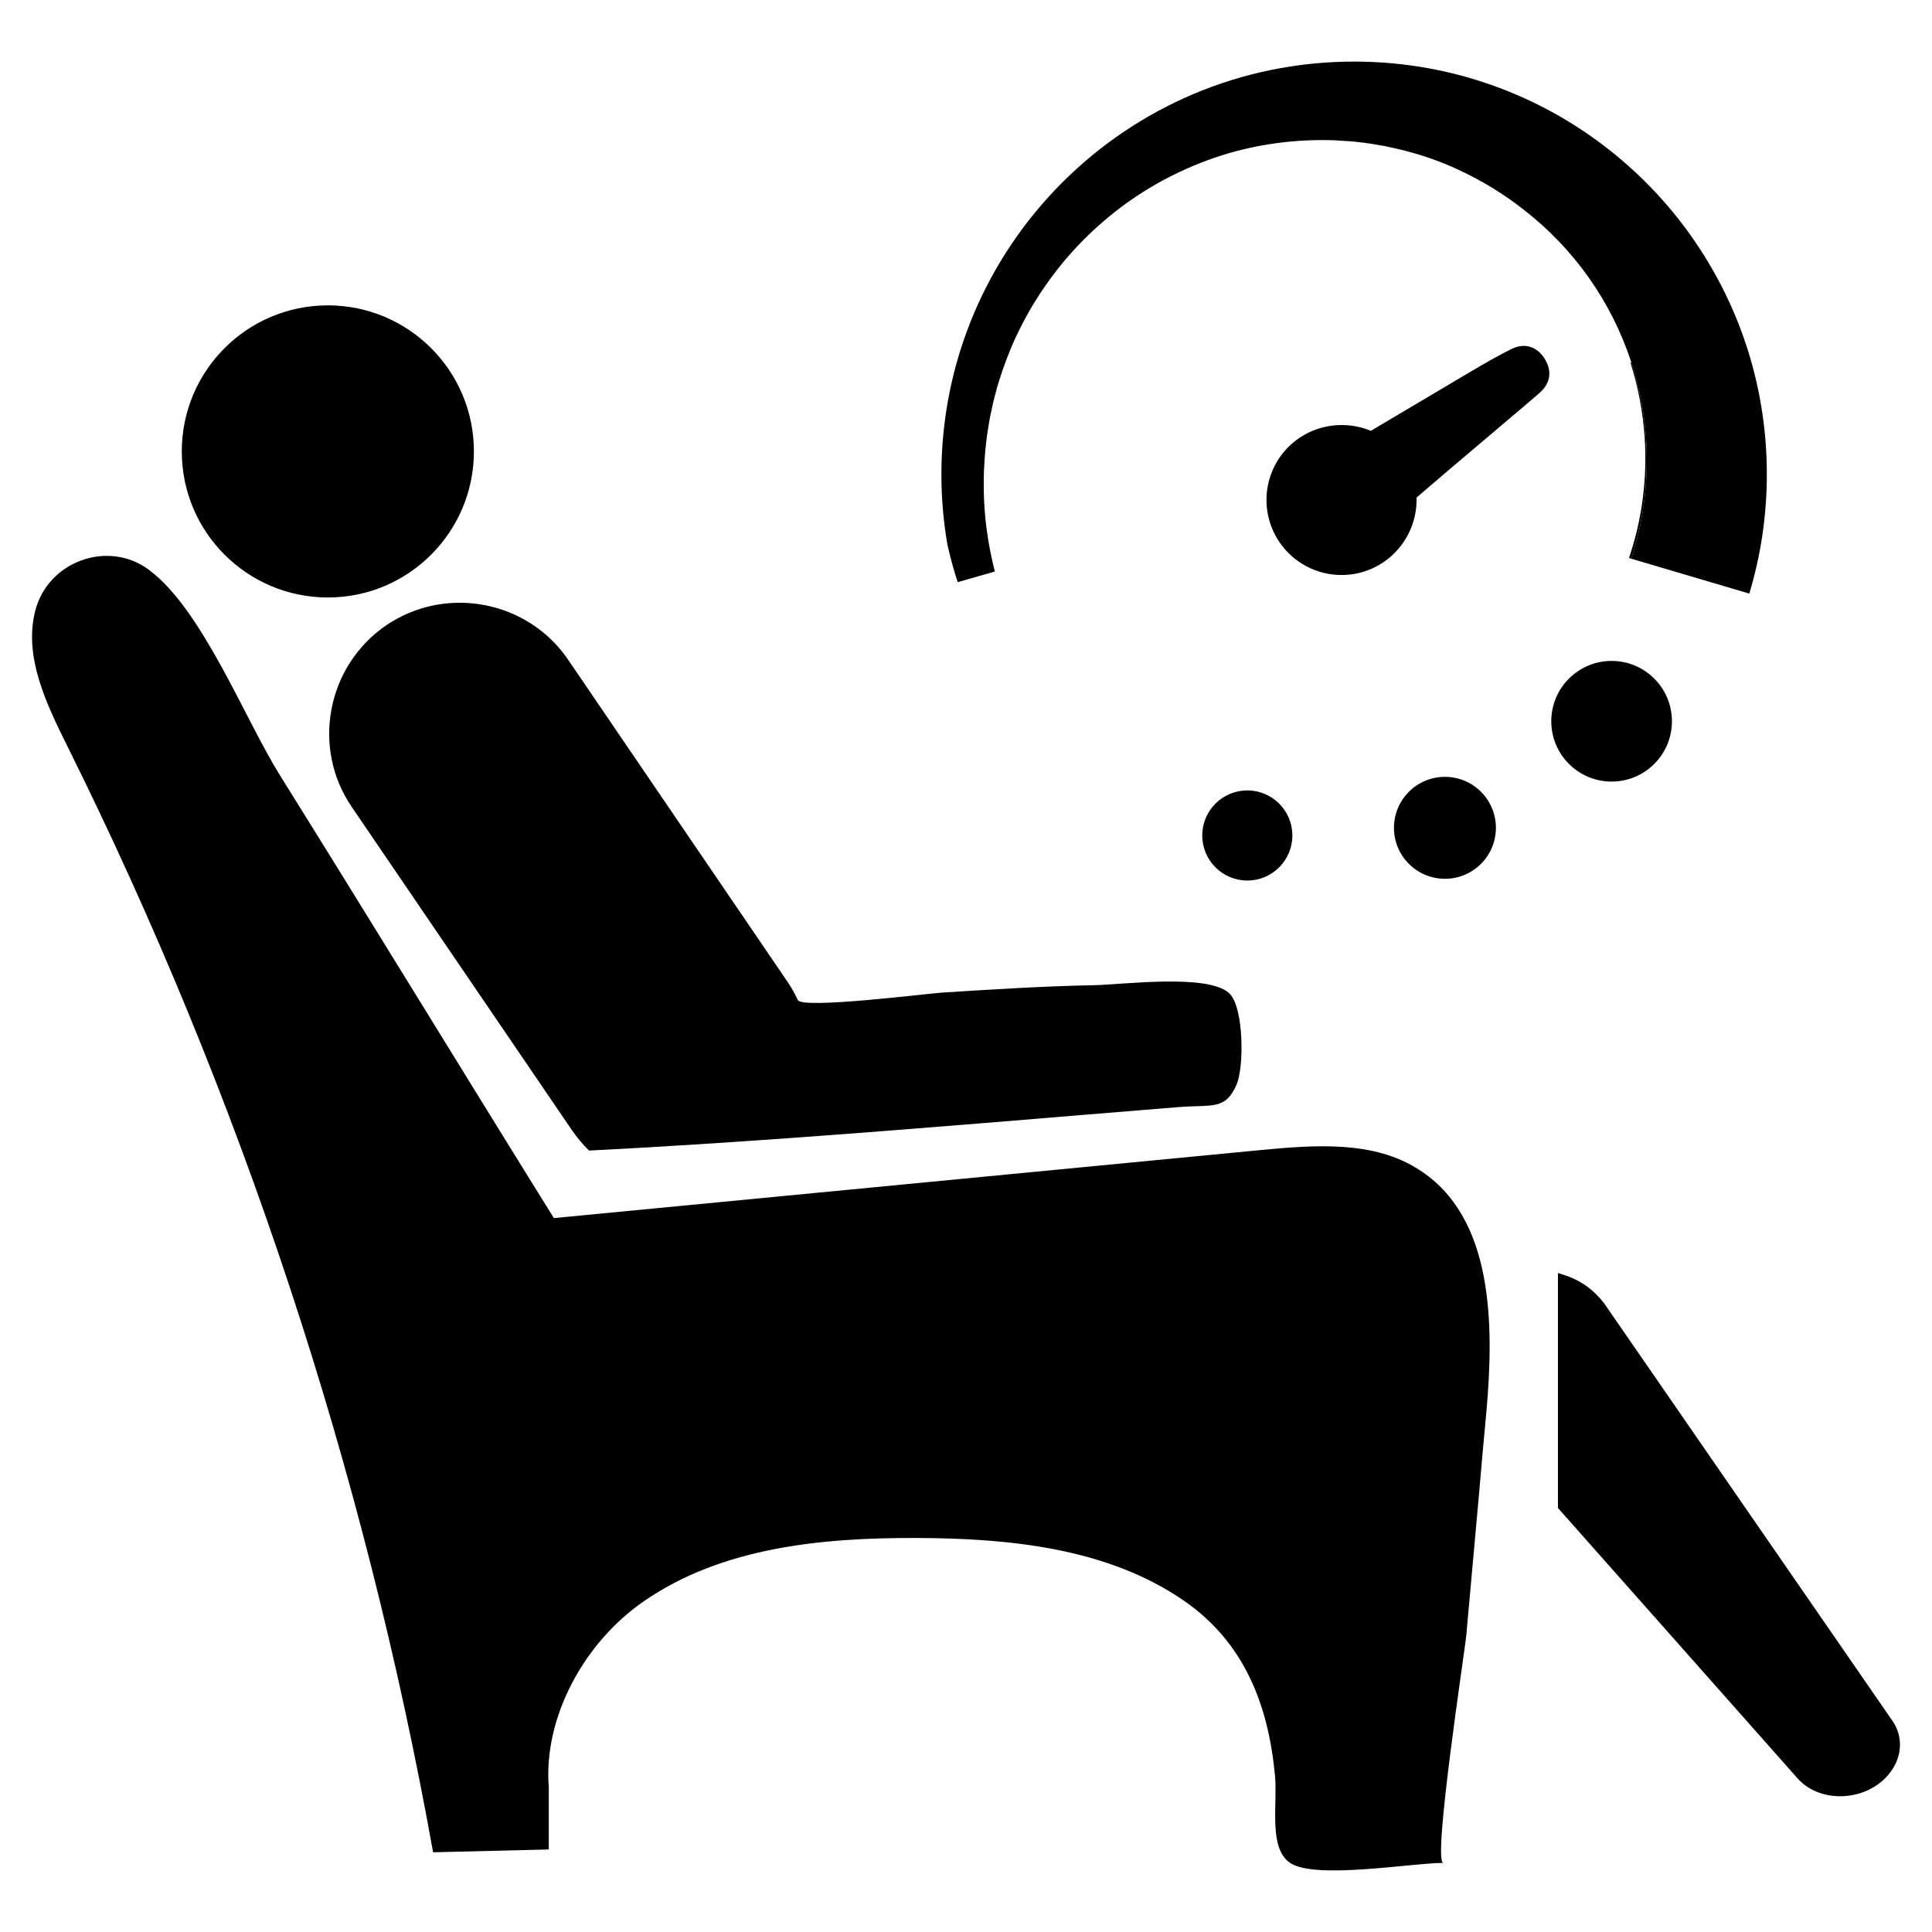 <?xml version="1.0" encoding="UTF-8"?>
<!-- Uploaded to: ICON Repo, www.iconrepo.com, Generator: ICON Repo Mixer Tools -->
<svg fill="#000000" width="800px" height="800px" version="1.1" viewBox="144 144 512 512" xmlns="http://www.w3.org/2000/svg">
 <g>
  <path d="m469.68 407.16c-5.723-5.188-28.355-2.211-35.785-2.07-13.406 0.25-26.797 1.109-40.172 1.953-3.914 0.242-37.117 4.449-38.289 1.977-0.746-1.566-1.574-3.117-2.574-4.598l-58.301-85.586c-7.055-10.336-18.797-15.656-30.543-15.051-6.086 0.309-12.211 2.25-17.641 5.91-15.762 10.77-19.918 32.426-9.141 48.184l58.301 85.586c1.371 1.984 2.914 3.84 4.566 5.449 35.062-1.785 70.062-4.481 105.05-7.32 17.066-1.395 34.133-2.832 51.199-4.203 8.855-0.707 12.375 0.906 15.352-5.961 2.016-4.684 1.914-20.02-1.707-23.953-0.105-0.109-0.207-0.211-0.316-0.316z"/>
  <path d="m269.59 263.63c0 21.375-17.328 38.707-38.707 38.707-21.375 0-38.707-17.332-38.707-38.707 0-21.379 17.332-38.707 38.707-38.707 21.379 0 38.707 17.328 38.707 38.707"/>
  <path d="m520.01 453.96c-11.934-7.707-27.348-6.551-41.516-5.219-62.566 6.055-125.14 12.012-187.71 18.066-24.285-39.039-48.23-78.32-72.598-117.35-9.367-14.996-20.555-43.926-34.723-54.449-10.777-8.039-26.852-2.32-30.164 11.02-3.004 12.098 2.965 24.449 8.516 35.637 45.996 92.488 78.727 191.61 96.961 293.21 10.195-0.242 20.387-0.496 30.66-0.746v-16.414c-1.488-18.484 9.281-38.367 25.113-49.309 20.633-14.336 47.152-16.91 72.352-16.824 24.695 0.086 50.719 2.652 71.02 16.742 15.91 11.027 22.27 27.703 23.977 46.367 0.691 7.59-1.793 19.098 4.016 23.012 6.629 4.465 32.242-0.008 40.598-0.016-2.969 0 5.707-56.168 6.086-60.488 1.156-12.516 2.234-25.113 3.402-37.707 0.582-7.125 1.242-14.168 1.906-21.293 2.074-23.387 1.906-51.648-17.898-64.242z"/>
  <path d="m645.51 600.03-76.398-110.64-0.363-0.449c-0.324-0.41-0.66-0.828-1-1.164-2.457-2.723-5.66-4.769-9.25-5.902l-1.629-0.512v62.262l63.551 71.715c2.652 2.977 6.754 4.684 11.258 4.684 2.844 0 5.668-0.691 8.164-2.016 3.777-2.031 6.453-5.305 7.344-8.988 0.758-3.148 0.164-6.336-1.676-8.988z"/>
  <path d="m580.42 266c0 9.102-1.449 17.855-4.125 26.055l-0.598-0.172s0.395-1.117 1.023-3.25c0.629-2.117 1.473-5.266 2.172-9.383 0.684-4.109 1.211-9.188 1.133-15.051-0.086-5.856-0.828-12.484-2.613-19.508-0.387-1.449-0.82-2.938-1.281-4.434 0.062-0.094 0.117-0.172 0.18-0.27 2.668 8.191 4.109 16.938 4.109 26.012z"/>
  <path d="m587.08 335.14c0 8.832-7.16 15.988-15.988 15.988-8.832 0-15.988-7.156-15.988-15.988 0-8.828 7.156-15.988 15.988-15.988 8.828 0 15.988 7.16 15.988 15.988"/>
  <path d="m540.43 363.38c0 7.461-6.047 13.508-13.508 13.508-7.461 0-13.508-6.047-13.508-13.508 0-7.461 6.047-13.508 13.508-13.508 7.461 0 13.508 6.047 13.508 13.508"/>
  <path d="m486.49 365.41c0 6.594-5.348 11.941-11.941 11.941s-11.941-5.348-11.941-11.941c0-6.598 5.348-11.941 11.941-11.941s11.941 5.344 11.941 11.941"/>
  <path d="m612.23 269.68c0 10.988-1.621 21.617-4.652 31.629l-31.293-9.25c2.676-8.203 4.125-16.957 4.125-26.055 0-9.078-1.434-17.82-4.109-26.008-5.281-16.23-15.375-30.293-28.59-40.492-0.387-0.309-0.77-0.598-1.156-0.891-5.856-4.449-12.477-8.25-19.586-11.172-4.574-1.867-9.375-3.305-14.289-4.359l-1.859-0.402-1.867-0.309c-1.234-0.211-2.519-0.441-3.668-0.559l-1.77-0.203c-0.59-0.07-1.133-0.156-1.914-0.18l-2.148-0.125-1.059-0.082-0.551-0.031-0.262-0.016-0.125-0.008h-0.109c-10.109-0.316-20.324 1.039-29.906 4.109-9.668 3.133-18.695 7.84-26.527 13.754-7.809 5.918-14.477 12.91-19.641 20.363-1.348 1.844-2.512 3.746-3.684 5.637-0.574 0.945-1.078 1.906-1.621 2.859-0.551 0.945-1.039 1.914-1.504 2.875-1.977 3.816-3.512 7.715-4.824 11.477-0.613 1.906-1.258 3.762-1.723 5.629-0.227 0.922-0.512 1.844-0.707 2.754-0.211 0.922-0.402 1.828-0.59 2.731-0.094 0.441-0.195 0.891-0.285 1.316-0.086 0.449-0.156 0.891-0.227 1.348-0.141 0.875-0.285 1.754-0.426 2.606-0.262 1.715-0.395 3.305-0.59 4.894-0.141 1.668-0.219 3.418-0.324 5.031l-0.008 0.316s0 0.062-0.016 0.062v0.07l-0.008 0.574c-0.016 0.379-0.016 0.754-0.031 1.117 0 0.754-0.016 1.473 0 2.188 0.008 2.859 0.148 5.481 0.371 7.832 0.434 4.723 1.133 8.406 1.668 10.902 0.262 1.25 0.457 2.117 0.637 2.824 0.164 0.668 0.27 1.023 0.27 1.023l-9.84 2.816s-0.109-0.332-0.324-1c-0.211-0.613-0.559-1.754-0.945-3.109-0.426-1.512-0.938-3.426-1.449-5.715-1.062-6.094-1.613-12.359-1.613-18.75 0-60.41 48.973-109.38 109.38-109.38 27.215 0 52.113 9.941 71.242 26.387 8.414 7.227 15.719 15.703 21.602 25.168 10.473 16.754 16.523 36.566 16.523 57.797z"/>
  <path d="m553.2 238.84c-2.047-3.094-5.273-3.992-8.566-2.387-3.606 1.77-7.109 3.816-10.539 5.832l-0.844 0.496c-5.535 3.258-11.059 6.543-16.578 9.824l-9.391 5.574c-6.141-2.59-13.453-1.883-18.965 1.891-0.984 0.668-1.922 1.441-2.793 2.289-6.824 6.754-7.84 17.422-2.426 25.355 3.707 5.434 9.848 8.668 16.43 8.668 2.777 0 5.473-0.566 7.996-1.684 1.094-0.48 2.18-1.078 3.211-1.785 5.582-3.809 8.871-10.312 8.66-17.059 5.32-4.598 13.508-11.523 20.121-17.113l0.566-0.48c6.188-5.234 11.082-9.367 12.113-10.32 2.801-2.547 3.16-5.859 1.004-9.102z"/>
 </g>
</svg>